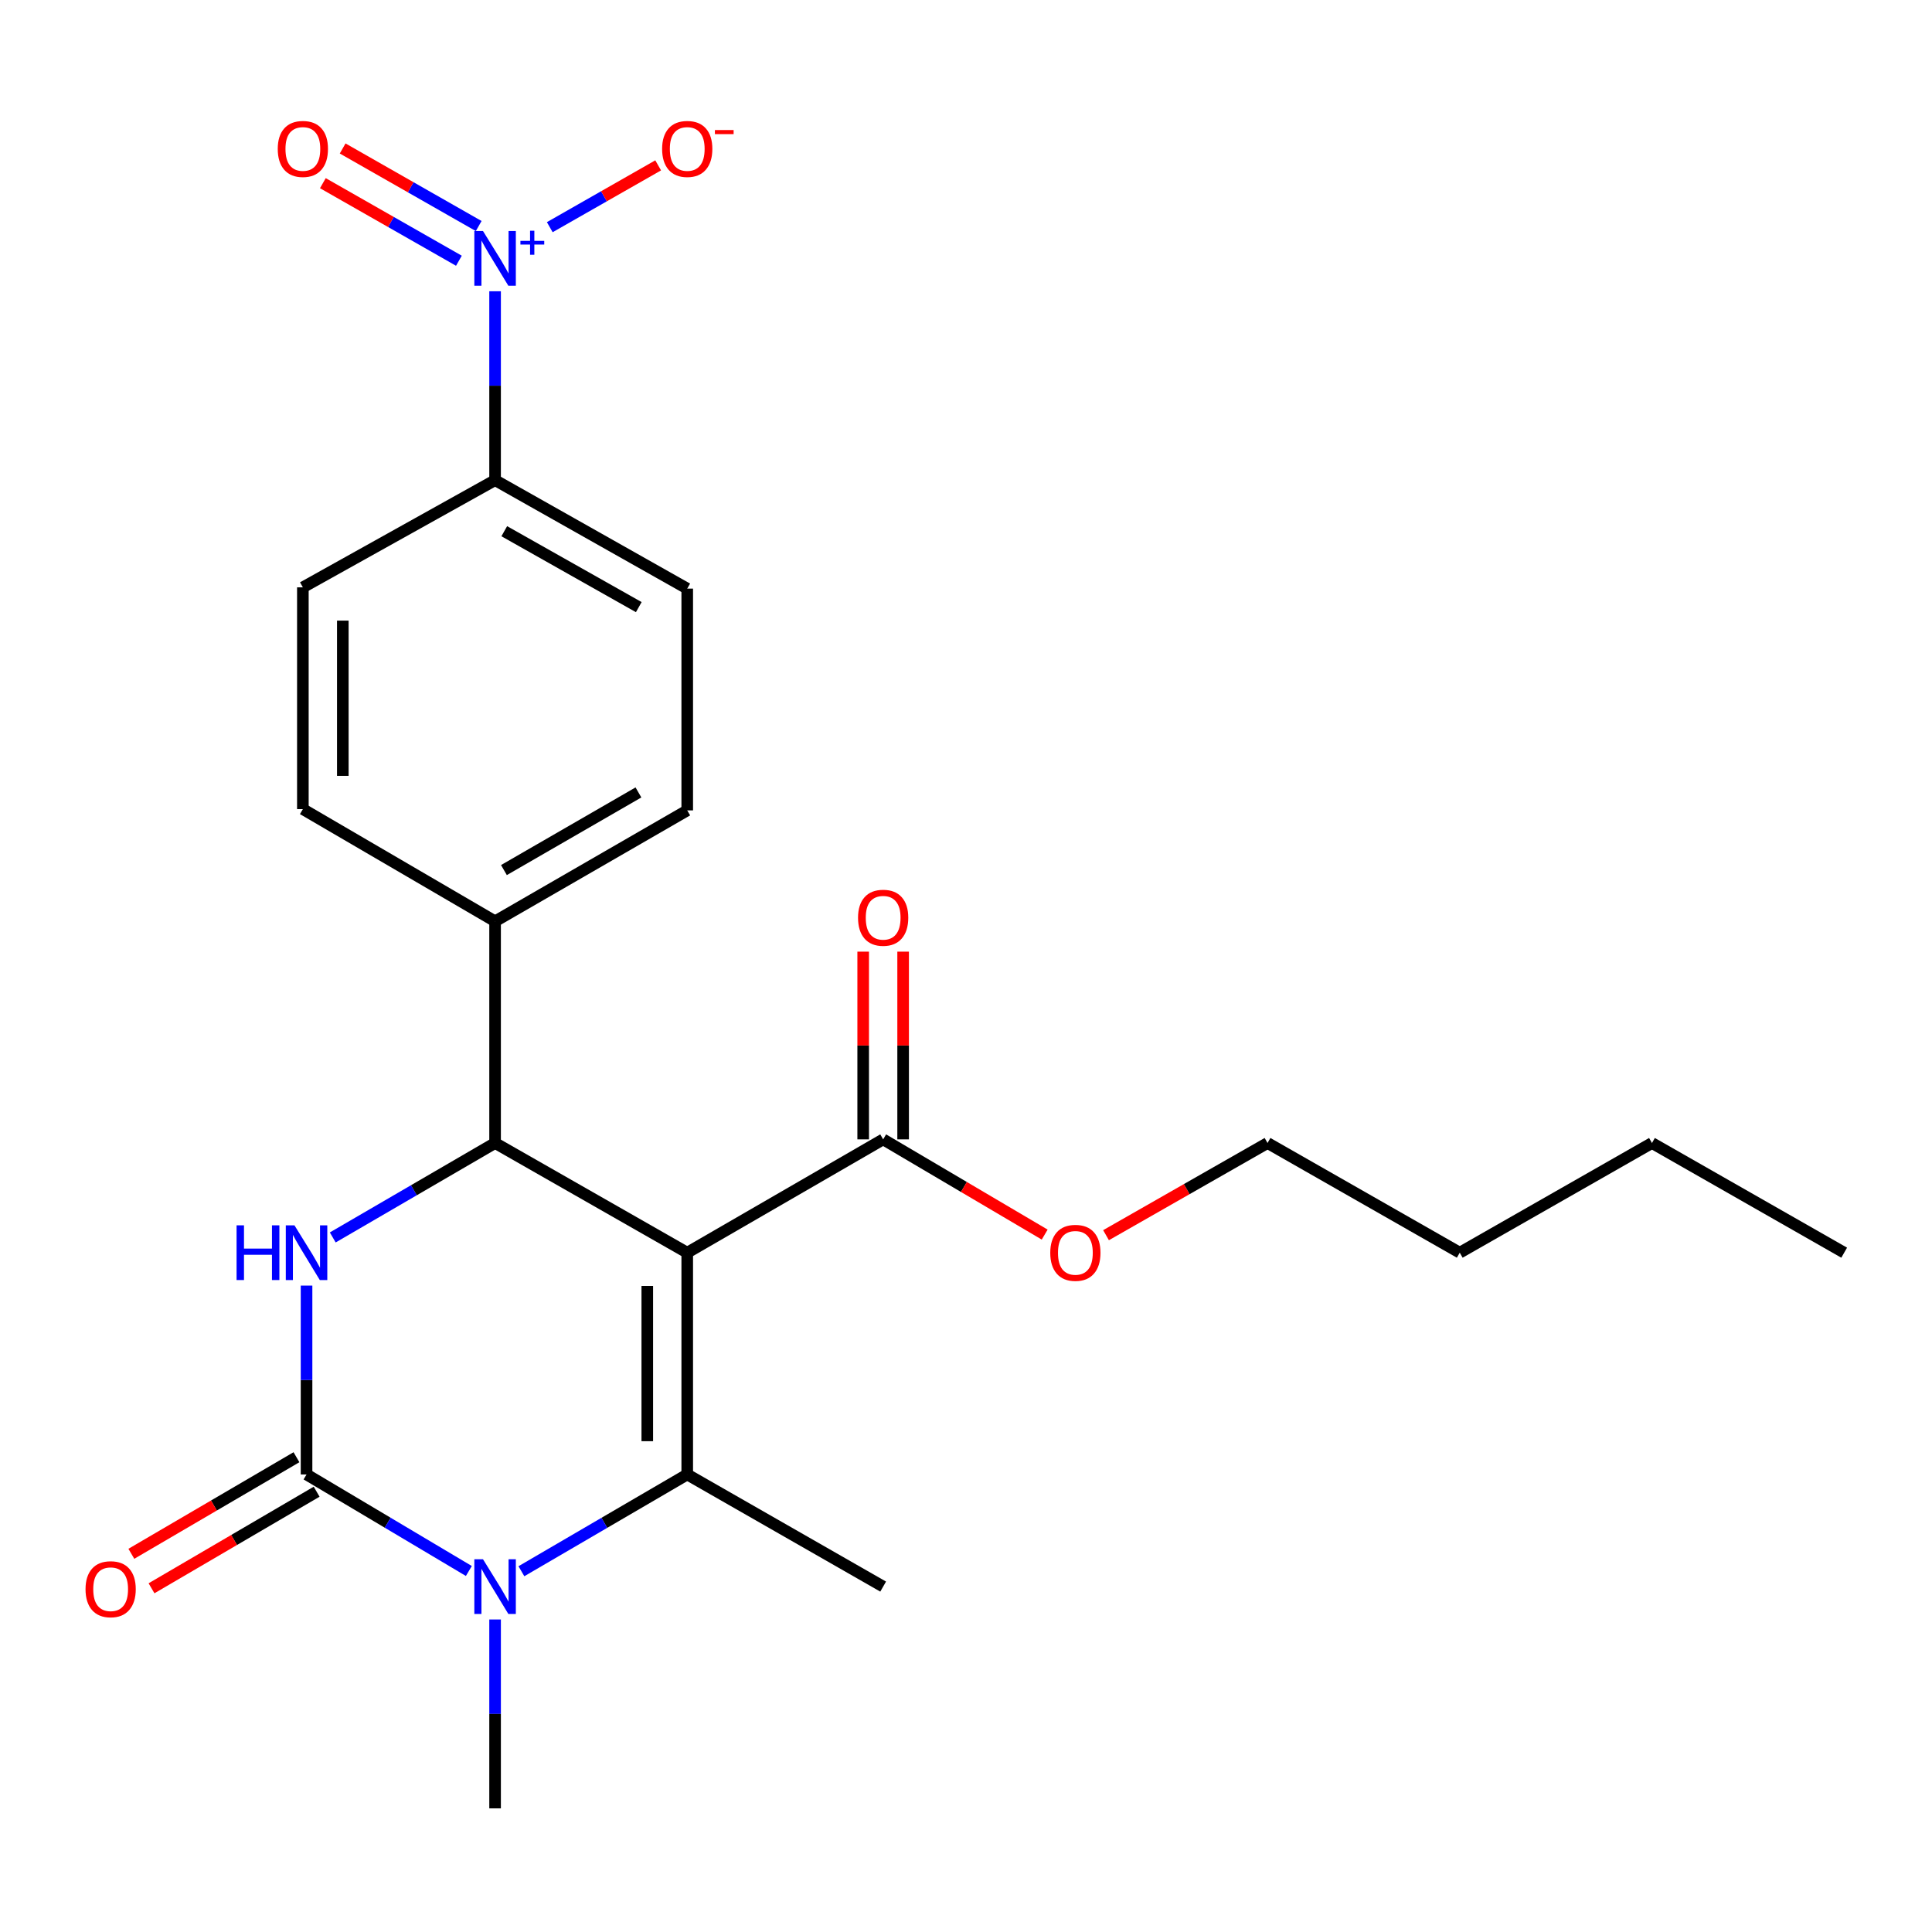 <?xml version='1.0' encoding='iso-8859-1'?>
<svg version='1.1' baseProfile='full'
              xmlns='http://www.w3.org/2000/svg'
                      xmlns:rdkit='http://www.rdkit.org/xml'
                      xmlns:xlink='http://www.w3.org/1999/xlink'
                  xml:space='preserve'
width='1000px' height='1000px' viewBox='0 0 1000 1000'>
<!-- END OF HEADER -->
<rect style='opacity:1.0;fill:#FFFFFF;stroke:none' width='1000' height='1000' x='0' y='0'> </rect>
<path class='bond-0' d='M 355.711,648.388 L 355.711,763.181' style='fill:none;fill-rule:evenodd;stroke:#000000;stroke-width:6px;stroke-linecap:butt;stroke-linejoin:miter;stroke-opacity:1' />
<path class='bond-0' d='M 335.034,665.607 L 335.034,745.962' style='fill:none;fill-rule:evenodd;stroke:#000000;stroke-width:6px;stroke-linecap:butt;stroke-linejoin:miter;stroke-opacity:1' />
<path class='bond-4' d='M 355.711,648.388 L 256.254,591.618' style='fill:none;fill-rule:evenodd;stroke:#000000;stroke-width:6px;stroke-linecap:butt;stroke-linejoin:miter;stroke-opacity:1' />
<path class='bond-6' d='M 355.711,648.388 L 457.121,589.734' style='fill:none;fill-rule:evenodd;stroke:#000000;stroke-width:6px;stroke-linecap:butt;stroke-linejoin:miter;stroke-opacity:1' />
<path class='bond-2' d='M 355.711,763.181 L 312.792,788.224' style='fill:none;fill-rule:evenodd;stroke:#000000;stroke-width:6px;stroke-linecap:butt;stroke-linejoin:miter;stroke-opacity:1' />
<path class='bond-2' d='M 312.792,788.224 L 269.873,813.268' style='fill:none;fill-rule:evenodd;stroke:#0000FF;stroke-width:6px;stroke-linecap:butt;stroke-linejoin:miter;stroke-opacity:1' />
<path class='bond-17' d='M 355.711,763.181 L 457.121,821.215' style='fill:none;fill-rule:evenodd;stroke:#000000;stroke-width:6px;stroke-linecap:butt;stroke-linejoin:miter;stroke-opacity:1' />
<path class='bond-1' d='M 158.669,763.181 L 158.669,714.299' style='fill:none;fill-rule:evenodd;stroke:#000000;stroke-width:6px;stroke-linecap:butt;stroke-linejoin:miter;stroke-opacity:1' />
<path class='bond-1' d='M 158.669,714.299 L 158.669,665.418' style='fill:none;fill-rule:evenodd;stroke:#0000FF;stroke-width:6px;stroke-linecap:butt;stroke-linejoin:miter;stroke-opacity:1' />
<path class='bond-10' d='M 153.45,754.257 L 110.719,779.25' style='fill:none;fill-rule:evenodd;stroke:#000000;stroke-width:6px;stroke-linecap:butt;stroke-linejoin:miter;stroke-opacity:1' />
<path class='bond-10' d='M 110.719,779.25 L 67.988,804.244' style='fill:none;fill-rule:evenodd;stroke:#FF0000;stroke-width:6px;stroke-linecap:butt;stroke-linejoin:miter;stroke-opacity:1' />
<path class='bond-10' d='M 163.889,772.105 L 121.158,797.099' style='fill:none;fill-rule:evenodd;stroke:#000000;stroke-width:6px;stroke-linecap:butt;stroke-linejoin:miter;stroke-opacity:1' />
<path class='bond-10' d='M 121.158,797.099 L 78.427,822.092' style='fill:none;fill-rule:evenodd;stroke:#FF0000;stroke-width:6px;stroke-linecap:butt;stroke-linejoin:miter;stroke-opacity:1' />
<path class='bond-24' d='M 158.669,763.181 L 200.673,788.16' style='fill:none;fill-rule:evenodd;stroke:#000000;stroke-width:6px;stroke-linecap:butt;stroke-linejoin:miter;stroke-opacity:1' />
<path class='bond-24' d='M 200.673,788.16 L 242.676,813.14' style='fill:none;fill-rule:evenodd;stroke:#0000FF;stroke-width:6px;stroke-linecap:butt;stroke-linejoin:miter;stroke-opacity:1' />
<path class='bond-18' d='M 256.254,838.244 L 256.254,887.126' style='fill:none;fill-rule:evenodd;stroke:#0000FF;stroke-width:6px;stroke-linecap:butt;stroke-linejoin:miter;stroke-opacity:1' />
<path class='bond-18' d='M 256.254,887.126 L 256.254,936.007' style='fill:none;fill-rule:evenodd;stroke:#000000;stroke-width:6px;stroke-linecap:butt;stroke-linejoin:miter;stroke-opacity:1' />
<path class='bond-3' d='M 172.232,640.498 L 214.243,616.058' style='fill:none;fill-rule:evenodd;stroke:#0000FF;stroke-width:6px;stroke-linecap:butt;stroke-linejoin:miter;stroke-opacity:1' />
<path class='bond-3' d='M 214.243,616.058 L 256.254,591.618' style='fill:none;fill-rule:evenodd;stroke:#000000;stroke-width:6px;stroke-linecap:butt;stroke-linejoin:miter;stroke-opacity:1' />
<path class='bond-8' d='M 256.254,591.618 L 256.254,476.871' style='fill:none;fill-rule:evenodd;stroke:#000000;stroke-width:6px;stroke-linecap:butt;stroke-linejoin:miter;stroke-opacity:1' />
<path class='bond-5' d='M 256.254,150.763 L 256.254,199.644' style='fill:none;fill-rule:evenodd;stroke:#0000FF;stroke-width:6px;stroke-linecap:butt;stroke-linejoin:miter;stroke-opacity:1' />
<path class='bond-5' d='M 256.254,199.644 L 256.254,248.526' style='fill:none;fill-rule:evenodd;stroke:#000000;stroke-width:6px;stroke-linecap:butt;stroke-linejoin:miter;stroke-opacity:1' />
<path class='bond-9' d='M 284.561,117.588 L 312.613,101.59' style='fill:none;fill-rule:evenodd;stroke:#0000FF;stroke-width:6px;stroke-linecap:butt;stroke-linejoin:miter;stroke-opacity:1' />
<path class='bond-9' d='M 312.613,101.59 L 340.664,85.591' style='fill:none;fill-rule:evenodd;stroke:#FF0000;stroke-width:6px;stroke-linecap:butt;stroke-linejoin:miter;stroke-opacity:1' />
<path class='bond-11' d='M 247.772,116.996 L 212.563,96.922' style='fill:none;fill-rule:evenodd;stroke:#0000FF;stroke-width:6px;stroke-linecap:butt;stroke-linejoin:miter;stroke-opacity:1' />
<path class='bond-11' d='M 212.563,96.922 L 177.355,76.848' style='fill:none;fill-rule:evenodd;stroke:#FF0000;stroke-width:6px;stroke-linecap:butt;stroke-linejoin:miter;stroke-opacity:1' />
<path class='bond-11' d='M 237.53,134.959 L 202.322,114.885' style='fill:none;fill-rule:evenodd;stroke:#0000FF;stroke-width:6px;stroke-linecap:butt;stroke-linejoin:miter;stroke-opacity:1' />
<path class='bond-11' d='M 202.322,114.885 L 167.113,94.811' style='fill:none;fill-rule:evenodd;stroke:#FF0000;stroke-width:6px;stroke-linecap:butt;stroke-linejoin:miter;stroke-opacity:1' />
<path class='bond-12' d='M 467.46,589.734 L 467.46,541.152' style='fill:none;fill-rule:evenodd;stroke:#000000;stroke-width:6px;stroke-linecap:butt;stroke-linejoin:miter;stroke-opacity:1' />
<path class='bond-12' d='M 467.46,541.152 L 467.46,492.571' style='fill:none;fill-rule:evenodd;stroke:#FF0000;stroke-width:6px;stroke-linecap:butt;stroke-linejoin:miter;stroke-opacity:1' />
<path class='bond-12' d='M 446.783,589.734 L 446.783,541.152' style='fill:none;fill-rule:evenodd;stroke:#000000;stroke-width:6px;stroke-linecap:butt;stroke-linejoin:miter;stroke-opacity:1' />
<path class='bond-12' d='M 446.783,541.152 L 446.783,492.571' style='fill:none;fill-rule:evenodd;stroke:#FF0000;stroke-width:6px;stroke-linecap:butt;stroke-linejoin:miter;stroke-opacity:1' />
<path class='bond-19' d='M 457.121,589.734 L 498.924,614.378' style='fill:none;fill-rule:evenodd;stroke:#000000;stroke-width:6px;stroke-linecap:butt;stroke-linejoin:miter;stroke-opacity:1' />
<path class='bond-19' d='M 498.924,614.378 L 540.726,639.022' style='fill:none;fill-rule:evenodd;stroke:#FF0000;stroke-width:6px;stroke-linecap:butt;stroke-linejoin:miter;stroke-opacity:1' />
<path class='bond-7' d='M 256.254,248.526 L 355.711,304.664' style='fill:none;fill-rule:evenodd;stroke:#000000;stroke-width:6px;stroke-linecap:butt;stroke-linejoin:miter;stroke-opacity:1' />
<path class='bond-7' d='M 261.009,274.953 L 330.629,314.25' style='fill:none;fill-rule:evenodd;stroke:#000000;stroke-width:6px;stroke-linecap:butt;stroke-linejoin:miter;stroke-opacity:1' />
<path class='bond-25' d='M 256.254,248.526 L 156.762,304.009' style='fill:none;fill-rule:evenodd;stroke:#000000;stroke-width:6px;stroke-linecap:butt;stroke-linejoin:miter;stroke-opacity:1' />
<path class='bond-15' d='M 256.254,476.871 L 156.762,418.802' style='fill:none;fill-rule:evenodd;stroke:#000000;stroke-width:6px;stroke-linecap:butt;stroke-linejoin:miter;stroke-opacity:1' />
<path class='bond-16' d='M 256.254,476.871 L 355.711,419.457' style='fill:none;fill-rule:evenodd;stroke:#000000;stroke-width:6px;stroke-linecap:butt;stroke-linejoin:miter;stroke-opacity:1' />
<path class='bond-16' d='M 260.835,450.351 L 330.455,410.162' style='fill:none;fill-rule:evenodd;stroke:#000000;stroke-width:6px;stroke-linecap:butt;stroke-linejoin:miter;stroke-opacity:1' />
<path class='bond-13' d='M 355.711,304.664 L 355.711,419.457' style='fill:none;fill-rule:evenodd;stroke:#000000;stroke-width:6px;stroke-linecap:butt;stroke-linejoin:miter;stroke-opacity:1' />
<path class='bond-14' d='M 156.762,304.009 L 156.762,418.802' style='fill:none;fill-rule:evenodd;stroke:#000000;stroke-width:6px;stroke-linecap:butt;stroke-linejoin:miter;stroke-opacity:1' />
<path class='bond-14' d='M 177.44,321.228 L 177.44,401.583' style='fill:none;fill-rule:evenodd;stroke:#000000;stroke-width:6px;stroke-linecap:butt;stroke-linejoin:miter;stroke-opacity:1' />
<path class='bond-20' d='M 572.476,639.333 L 614.273,615.475' style='fill:none;fill-rule:evenodd;stroke:#FF0000;stroke-width:6px;stroke-linecap:butt;stroke-linejoin:miter;stroke-opacity:1' />
<path class='bond-20' d='M 614.273,615.475 L 656.07,591.618' style='fill:none;fill-rule:evenodd;stroke:#000000;stroke-width:6px;stroke-linecap:butt;stroke-linejoin:miter;stroke-opacity:1' />
<path class='bond-21' d='M 656.07,591.618 L 755.562,648.388' style='fill:none;fill-rule:evenodd;stroke:#000000;stroke-width:6px;stroke-linecap:butt;stroke-linejoin:miter;stroke-opacity:1' />
<path class='bond-22' d='M 755.562,648.388 L 855.054,591.618' style='fill:none;fill-rule:evenodd;stroke:#000000;stroke-width:6px;stroke-linecap:butt;stroke-linejoin:miter;stroke-opacity:1' />
<path class='bond-23' d='M 855.054,591.618 L 954.545,648.388' style='fill:none;fill-rule:evenodd;stroke:#000000;stroke-width:6px;stroke-linecap:butt;stroke-linejoin:miter;stroke-opacity:1' />
<path  class='atom-3' d='M 249.994 807.055
L 259.274 822.055
Q 260.194 823.535, 261.674 826.215
Q 263.154 828.895, 263.234 829.055
L 263.234 807.055
L 266.994 807.055
L 266.994 835.375
L 263.114 835.375
L 253.154 818.975
Q 251.994 817.055, 250.754 814.855
Q 249.554 812.655, 249.194 811.975
L 249.194 835.375
L 245.514 835.375
L 245.514 807.055
L 249.994 807.055
' fill='#0000FF'/>
<path  class='atom-4' d='M 122.449 634.228
L 126.289 634.228
L 126.289 646.268
L 140.769 646.268
L 140.769 634.228
L 144.609 634.228
L 144.609 662.548
L 140.769 662.548
L 140.769 649.468
L 126.289 649.468
L 126.289 662.548
L 122.449 662.548
L 122.449 634.228
' fill='#0000FF'/>
<path  class='atom-4' d='M 152.409 634.228
L 161.689 649.228
Q 162.609 650.708, 164.089 653.388
Q 165.569 656.068, 165.649 656.228
L 165.649 634.228
L 169.409 634.228
L 169.409 662.548
L 165.529 662.548
L 155.569 646.148
Q 154.409 644.228, 153.169 642.028
Q 151.969 639.828, 151.609 639.148
L 151.609 662.548
L 147.929 662.548
L 147.929 634.228
L 152.409 634.228
' fill='#0000FF'/>
<path  class='atom-6' d='M 249.994 119.573
L 259.274 134.573
Q 260.194 136.053, 261.674 138.733
Q 263.154 141.413, 263.234 141.573
L 263.234 119.573
L 266.994 119.573
L 266.994 147.893
L 263.114 147.893
L 253.154 131.493
Q 251.994 129.573, 250.754 127.373
Q 249.554 125.173, 249.194 124.493
L 249.194 147.893
L 245.514 147.893
L 245.514 119.573
L 249.994 119.573
' fill='#0000FF'/>
<path  class='atom-6' d='M 269.37 124.678
L 274.36 124.678
L 274.36 119.424
L 276.577 119.424
L 276.577 124.678
L 281.699 124.678
L 281.699 126.579
L 276.577 126.579
L 276.577 131.859
L 274.36 131.859
L 274.36 126.579
L 269.37 126.579
L 269.37 124.678
' fill='#0000FF'/>
<path  class='atom-10' d='M 342.711 77.088
Q 342.711 70.288, 346.071 66.489
Q 349.431 62.688, 355.711 62.688
Q 361.991 62.688, 365.351 66.489
Q 368.711 70.288, 368.711 77.088
Q 368.711 83.969, 365.311 87.888
Q 361.911 91.769, 355.711 91.769
Q 349.471 91.769, 346.071 87.888
Q 342.711 84.008, 342.711 77.088
M 355.711 88.569
Q 360.031 88.569, 362.351 85.689
Q 364.711 82.769, 364.711 77.088
Q 364.711 71.528, 362.351 68.728
Q 360.031 65.888, 355.711 65.888
Q 351.391 65.888, 349.031 68.689
Q 346.711 71.489, 346.711 77.088
Q 346.711 82.808, 349.031 85.689
Q 351.391 88.569, 355.711 88.569
' fill='#FF0000'/>
<path  class='atom-10' d='M 370.031 67.311
L 379.72 67.311
L 379.72 69.423
L 370.031 69.423
L 370.031 67.311
' fill='#FF0000'/>
<path  class='atom-11' d='M 44.271 822.57
Q 44.271 815.77, 47.631 811.97
Q 50.991 808.17, 57.271 808.17
Q 63.551 808.17, 66.911 811.97
Q 70.271 815.77, 70.271 822.57
Q 70.271 829.45, 66.871 833.37
Q 63.471 837.25, 57.271 837.25
Q 51.031 837.25, 47.631 833.37
Q 44.271 829.49, 44.271 822.57
M 57.271 834.05
Q 61.591 834.05, 63.911 831.17
Q 66.271 828.25, 66.271 822.57
Q 66.271 817.01, 63.911 814.21
Q 61.591 811.37, 57.271 811.37
Q 52.951 811.37, 50.591 814.17
Q 48.271 816.97, 48.271 822.57
Q 48.271 828.29, 50.591 831.17
Q 52.951 834.05, 57.271 834.05
' fill='#FF0000'/>
<path  class='atom-12' d='M 143.762 77.088
Q 143.762 70.288, 147.122 66.489
Q 150.482 62.688, 156.762 62.688
Q 163.042 62.688, 166.402 66.489
Q 169.762 70.288, 169.762 77.088
Q 169.762 83.969, 166.362 87.888
Q 162.962 91.769, 156.762 91.769
Q 150.522 91.769, 147.122 87.888
Q 143.762 84.008, 143.762 77.088
M 156.762 88.569
Q 161.082 88.569, 163.402 85.689
Q 165.762 82.769, 165.762 77.088
Q 165.762 71.528, 163.402 68.728
Q 161.082 65.888, 156.762 65.888
Q 152.442 65.888, 150.082 68.689
Q 147.762 71.489, 147.762 77.088
Q 147.762 82.808, 150.082 85.689
Q 152.442 88.569, 156.762 88.569
' fill='#FF0000'/>
<path  class='atom-13' d='M 444.121 475.021
Q 444.121 468.221, 447.481 464.421
Q 450.841 460.621, 457.121 460.621
Q 463.401 460.621, 466.761 464.421
Q 470.121 468.221, 470.121 475.021
Q 470.121 481.901, 466.721 485.821
Q 463.321 489.701, 457.121 489.701
Q 450.881 489.701, 447.481 485.821
Q 444.121 481.941, 444.121 475.021
M 457.121 486.501
Q 461.441 486.501, 463.761 483.621
Q 466.121 480.701, 466.121 475.021
Q 466.121 469.461, 463.761 466.661
Q 461.441 463.821, 457.121 463.821
Q 452.801 463.821, 450.441 466.621
Q 448.121 469.421, 448.121 475.021
Q 448.121 480.741, 450.441 483.621
Q 452.801 486.501, 457.121 486.501
' fill='#FF0000'/>
<path  class='atom-20' d='M 543.613 648.468
Q 543.613 641.668, 546.973 637.868
Q 550.333 634.068, 556.613 634.068
Q 562.893 634.068, 566.253 637.868
Q 569.613 641.668, 569.613 648.468
Q 569.613 655.348, 566.213 659.268
Q 562.813 663.148, 556.613 663.148
Q 550.373 663.148, 546.973 659.268
Q 543.613 655.388, 543.613 648.468
M 556.613 659.948
Q 560.933 659.948, 563.253 657.068
Q 565.613 654.148, 565.613 648.468
Q 565.613 642.908, 563.253 640.108
Q 560.933 637.268, 556.613 637.268
Q 552.293 637.268, 549.933 640.068
Q 547.613 642.868, 547.613 648.468
Q 547.613 654.188, 549.933 657.068
Q 552.293 659.948, 556.613 659.948
' fill='#FF0000'/>
</svg>

